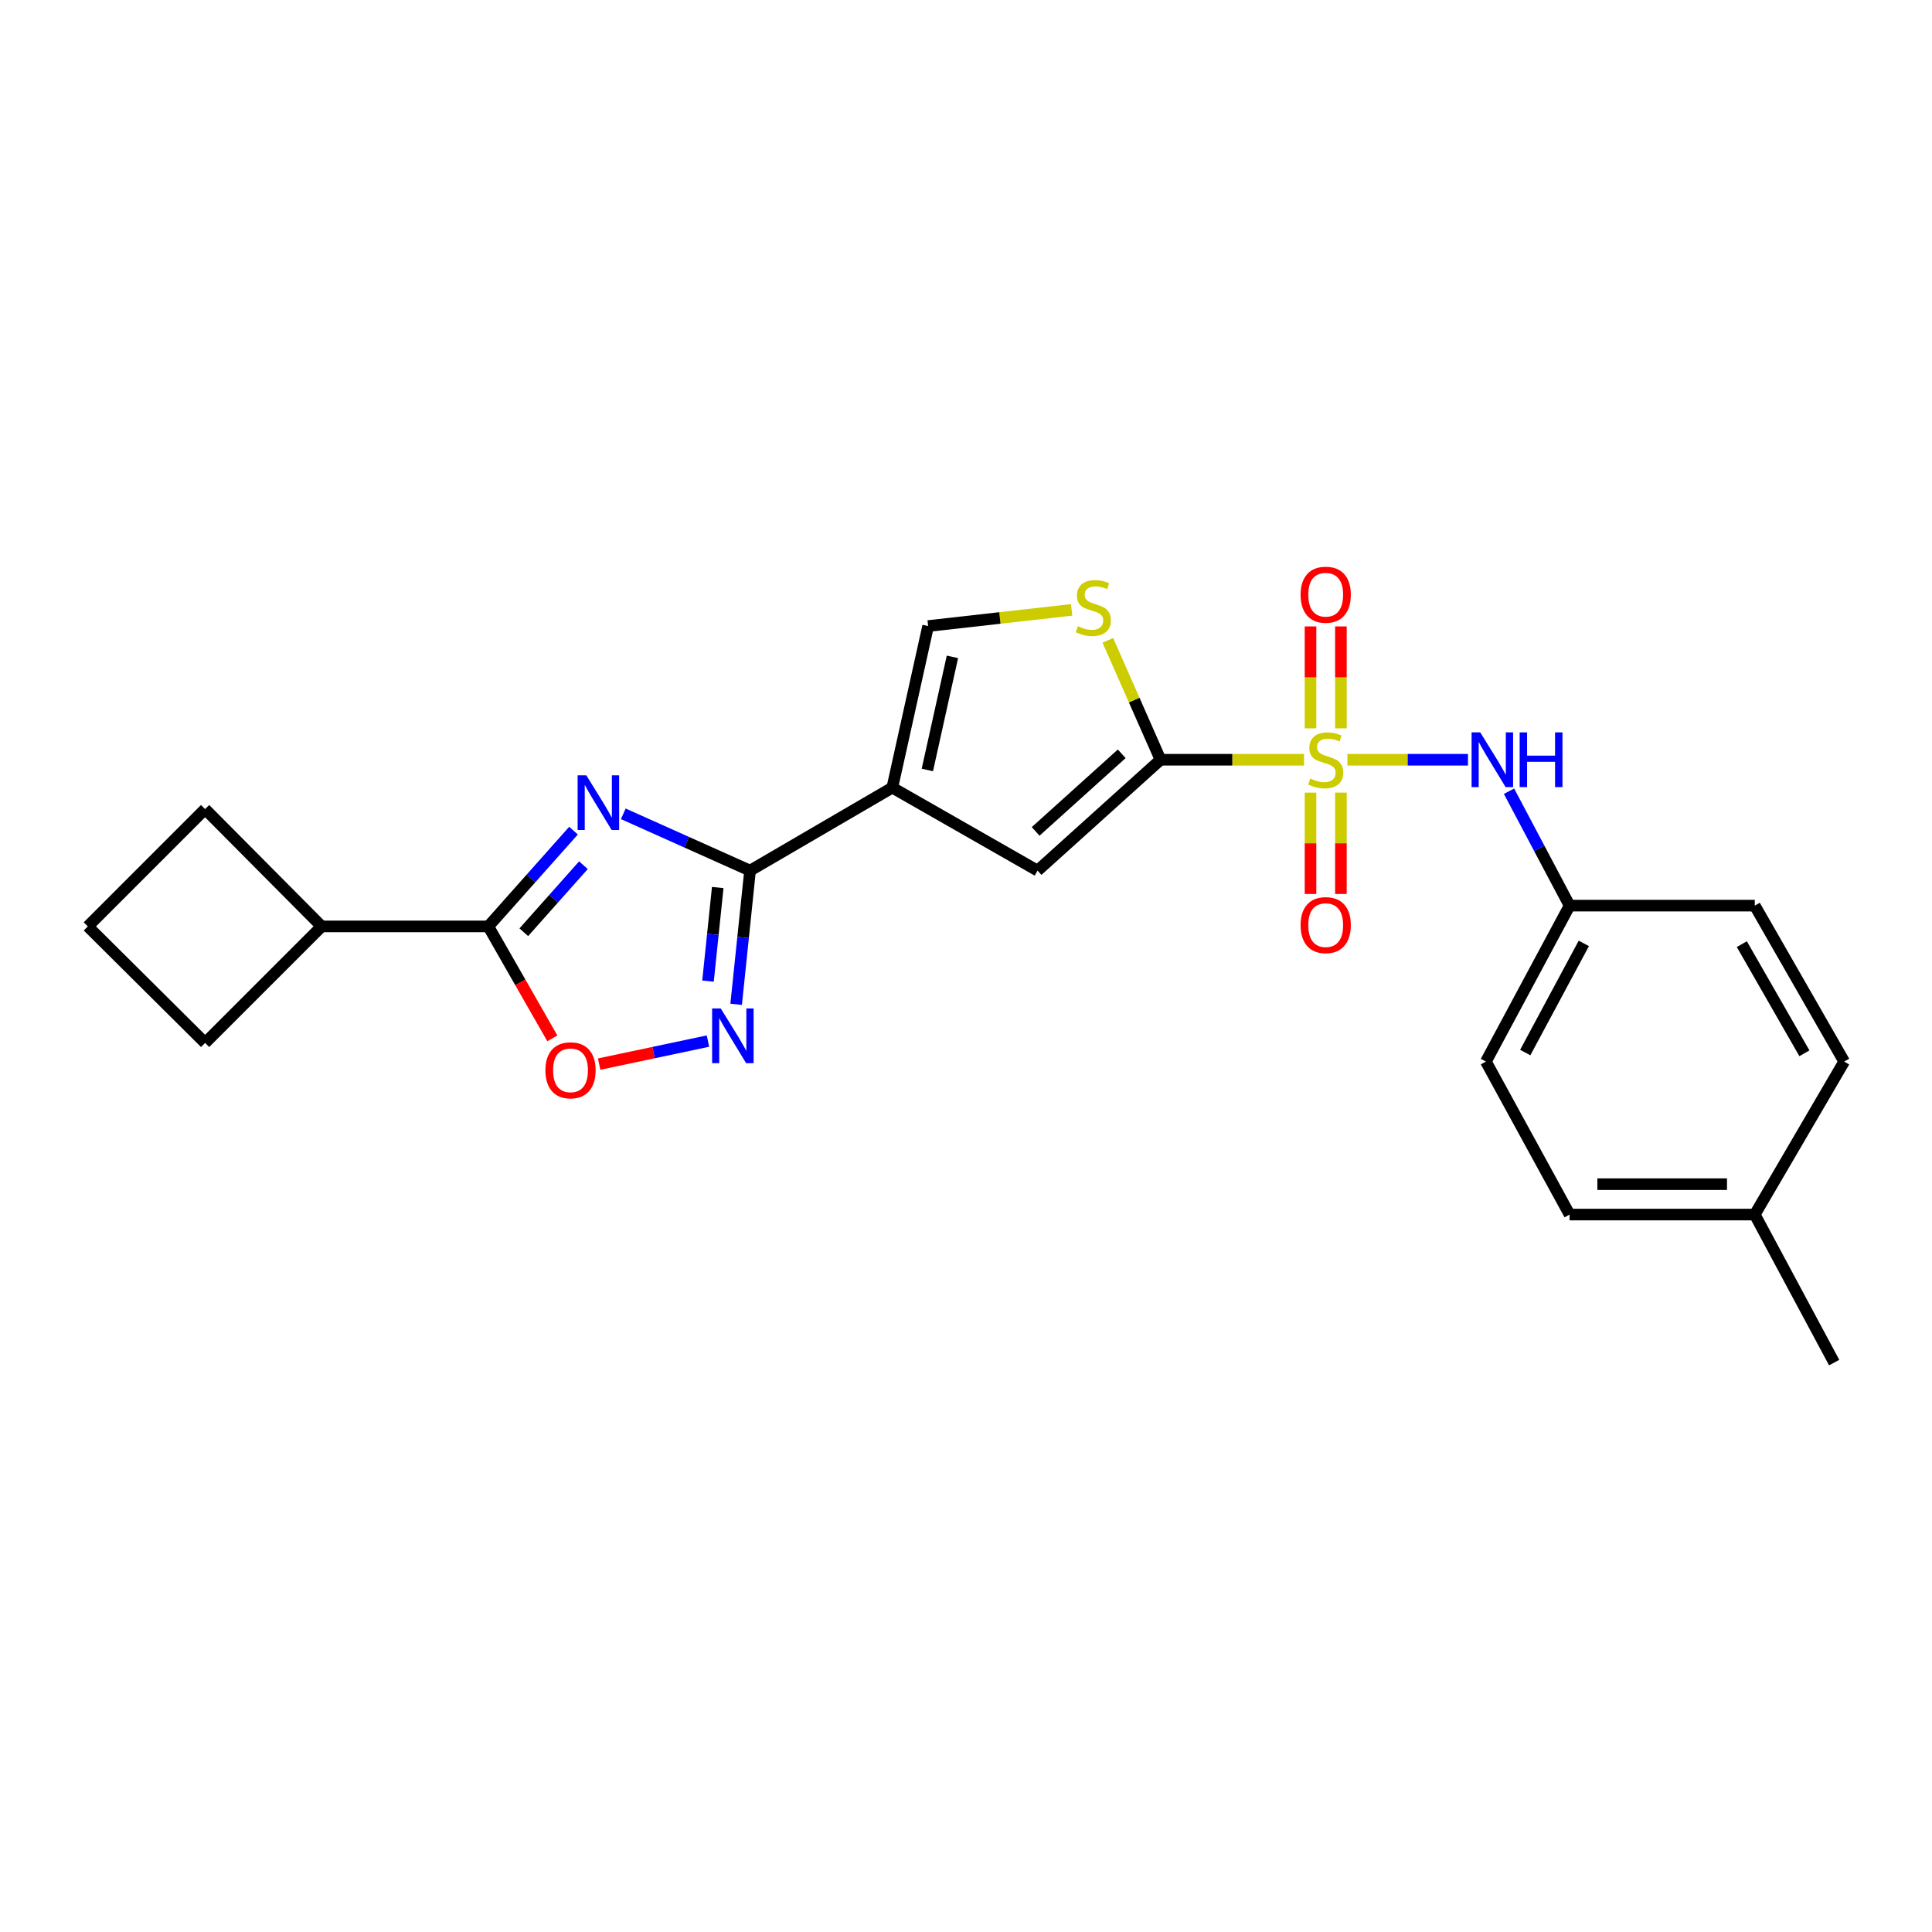 <?xml version='1.0' encoding='iso-8859-1'?>
<svg version='1.1' baseProfile='full'
              xmlns='http://www.w3.org/2000/svg'
                      xmlns:rdkit='http://www.rdkit.org/xml'
                      xmlns:xlink='http://www.w3.org/1999/xlink'
                  xml:space='preserve'
width='1000px' height='1000px' viewBox='0 0 1000 1000'>
<!-- END OF HEADER -->
<rect style='opacity:1.0;fill:#FFFFFF;stroke:none' width='1000' height='1000' x='0' y='0'> </rect>
<path class='bond-1' d='M 674.967,393.24 L 637.826,393.24' style='fill:none;fill-rule:evenodd;stroke:#CCCC00;stroke-width:6px;stroke-linecap:butt;stroke-linejoin:miter;stroke-opacity:1' />
<path class='bond-1' d='M 637.826,393.24 L 600.686,393.24' style='fill:none;fill-rule:evenodd;stroke:#000000;stroke-width:6px;stroke-linecap:butt;stroke-linejoin:miter;stroke-opacity:1' />
<path class='bond-10' d='M 697.42,393.24 L 728.619,393.24' style='fill:none;fill-rule:evenodd;stroke:#CCCC00;stroke-width:6px;stroke-linecap:butt;stroke-linejoin:miter;stroke-opacity:1' />
<path class='bond-10' d='M 728.619,393.24 L 759.818,393.24' style='fill:none;fill-rule:evenodd;stroke:#0000FF;stroke-width:6px;stroke-linecap:butt;stroke-linejoin:miter;stroke-opacity:1' />
<path class='bond-11' d='M 694.049,376.982 L 694.049,350.607' style='fill:none;fill-rule:evenodd;stroke:#CCCC00;stroke-width:6px;stroke-linecap:butt;stroke-linejoin:miter;stroke-opacity:1' />
<path class='bond-11' d='M 694.049,350.607 L 694.049,324.233' style='fill:none;fill-rule:evenodd;stroke:#FF0000;stroke-width:6px;stroke-linecap:butt;stroke-linejoin:miter;stroke-opacity:1' />
<path class='bond-11' d='M 678.319,376.982 L 678.319,350.607' style='fill:none;fill-rule:evenodd;stroke:#CCCC00;stroke-width:6px;stroke-linecap:butt;stroke-linejoin:miter;stroke-opacity:1' />
<path class='bond-11' d='M 678.319,350.607 L 678.319,324.233' style='fill:none;fill-rule:evenodd;stroke:#FF0000;stroke-width:6px;stroke-linecap:butt;stroke-linejoin:miter;stroke-opacity:1' />
<path class='bond-12' d='M 678.319,410.258 L 678.319,436.49' style='fill:none;fill-rule:evenodd;stroke:#CCCC00;stroke-width:6px;stroke-linecap:butt;stroke-linejoin:miter;stroke-opacity:1' />
<path class='bond-12' d='M 678.319,436.49 L 678.319,462.723' style='fill:none;fill-rule:evenodd;stroke:#FF0000;stroke-width:6px;stroke-linecap:butt;stroke-linejoin:miter;stroke-opacity:1' />
<path class='bond-12' d='M 694.049,410.258 L 694.049,436.49' style='fill:none;fill-rule:evenodd;stroke:#CCCC00;stroke-width:6px;stroke-linecap:butt;stroke-linejoin:miter;stroke-opacity:1' />
<path class='bond-12' d='M 694.049,436.49 L 694.049,462.723' style='fill:none;fill-rule:evenodd;stroke:#FF0000;stroke-width:6px;stroke-linecap:butt;stroke-linejoin:miter;stroke-opacity:1' />
<path class='bond-0' d='M 322.617,421.229 L 355.421,435.927' style='fill:none;fill-rule:evenodd;stroke:#0000FF;stroke-width:6px;stroke-linecap:butt;stroke-linejoin:miter;stroke-opacity:1' />
<path class='bond-0' d='M 355.421,435.927 L 388.225,450.626' style='fill:none;fill-rule:evenodd;stroke:#000000;stroke-width:6px;stroke-linecap:butt;stroke-linejoin:miter;stroke-opacity:1' />
<path class='bond-5' d='M 296.843,429.937 L 274.797,454.722' style='fill:none;fill-rule:evenodd;stroke:#0000FF;stroke-width:6px;stroke-linecap:butt;stroke-linejoin:miter;stroke-opacity:1' />
<path class='bond-5' d='M 274.797,454.722 L 252.751,479.507' style='fill:none;fill-rule:evenodd;stroke:#000000;stroke-width:6px;stroke-linecap:butt;stroke-linejoin:miter;stroke-opacity:1' />
<path class='bond-5' d='M 301.982,447.826 L 286.55,465.176' style='fill:none;fill-rule:evenodd;stroke:#0000FF;stroke-width:6px;stroke-linecap:butt;stroke-linejoin:miter;stroke-opacity:1' />
<path class='bond-5' d='M 286.55,465.176 L 271.118,482.525' style='fill:none;fill-rule:evenodd;stroke:#000000;stroke-width:6px;stroke-linecap:butt;stroke-linejoin:miter;stroke-opacity:1' />
<path class='bond-6' d='M 600.686,393.24 L 537.034,450.626' style='fill:none;fill-rule:evenodd;stroke:#000000;stroke-width:6px;stroke-linecap:butt;stroke-linejoin:miter;stroke-opacity:1' />
<path class='bond-6' d='M 580.606,390.165 L 536.049,430.336' style='fill:none;fill-rule:evenodd;stroke:#000000;stroke-width:6px;stroke-linecap:butt;stroke-linejoin:miter;stroke-opacity:1' />
<path class='bond-7' d='M 600.686,393.24 L 587.05,362.341' style='fill:none;fill-rule:evenodd;stroke:#000000;stroke-width:6px;stroke-linecap:butt;stroke-linejoin:miter;stroke-opacity:1' />
<path class='bond-7' d='M 587.05,362.341 L 573.415,331.443' style='fill:none;fill-rule:evenodd;stroke:#CCCC00;stroke-width:6px;stroke-linecap:butt;stroke-linejoin:miter;stroke-opacity:1' />
<path class='bond-2' d='M 388.225,450.626 L 461.856,407.676' style='fill:none;fill-rule:evenodd;stroke:#000000;stroke-width:6px;stroke-linecap:butt;stroke-linejoin:miter;stroke-opacity:1' />
<path class='bond-4' d='M 388.225,450.626 L 384.625,485.229' style='fill:none;fill-rule:evenodd;stroke:#000000;stroke-width:6px;stroke-linecap:butt;stroke-linejoin:miter;stroke-opacity:1' />
<path class='bond-4' d='M 384.625,485.229 L 381.026,519.832' style='fill:none;fill-rule:evenodd;stroke:#0000FF;stroke-width:6px;stroke-linecap:butt;stroke-linejoin:miter;stroke-opacity:1' />
<path class='bond-4' d='M 371.5,459.379 L 368.98,483.602' style='fill:none;fill-rule:evenodd;stroke:#000000;stroke-width:6px;stroke-linecap:butt;stroke-linejoin:miter;stroke-opacity:1' />
<path class='bond-4' d='M 368.98,483.602 L 366.461,507.824' style='fill:none;fill-rule:evenodd;stroke:#0000FF;stroke-width:6px;stroke-linecap:butt;stroke-linejoin:miter;stroke-opacity:1' />
<path class='bond-3' d='M 461.856,407.676 L 537.034,450.626' style='fill:none;fill-rule:evenodd;stroke:#000000;stroke-width:6px;stroke-linecap:butt;stroke-linejoin:miter;stroke-opacity:1' />
<path class='bond-24' d='M 461.856,407.676 L 480.399,324.039' style='fill:none;fill-rule:evenodd;stroke:#000000;stroke-width:6px;stroke-linecap:butt;stroke-linejoin:miter;stroke-opacity:1' />
<path class='bond-24' d='M 479.994,398.535 L 492.974,339.989' style='fill:none;fill-rule:evenodd;stroke:#000000;stroke-width:6px;stroke-linecap:butt;stroke-linejoin:miter;stroke-opacity:1' />
<path class='bond-8' d='M 366.442,538.866 L 338.279,544.82' style='fill:none;fill-rule:evenodd;stroke:#0000FF;stroke-width:6px;stroke-linecap:butt;stroke-linejoin:miter;stroke-opacity:1' />
<path class='bond-8' d='M 338.279,544.82 L 310.117,550.774' style='fill:none;fill-rule:evenodd;stroke:#FF0000;stroke-width:6px;stroke-linecap:butt;stroke-linejoin:miter;stroke-opacity:1' />
<path class='bond-13' d='M 252.751,479.507 L 166.492,479.507' style='fill:none;fill-rule:evenodd;stroke:#000000;stroke-width:6px;stroke-linecap:butt;stroke-linejoin:miter;stroke-opacity:1' />
<path class='bond-26' d='M 252.751,479.507 L 269.318,508.476' style='fill:none;fill-rule:evenodd;stroke:#000000;stroke-width:6px;stroke-linecap:butt;stroke-linejoin:miter;stroke-opacity:1' />
<path class='bond-26' d='M 269.318,508.476 L 285.884,537.444' style='fill:none;fill-rule:evenodd;stroke:#FF0000;stroke-width:6px;stroke-linecap:butt;stroke-linejoin:miter;stroke-opacity:1' />
<path class='bond-9' d='M 554.667,315.674 L 517.533,319.857' style='fill:none;fill-rule:evenodd;stroke:#CCCC00;stroke-width:6px;stroke-linecap:butt;stroke-linejoin:miter;stroke-opacity:1' />
<path class='bond-9' d='M 517.533,319.857 L 480.399,324.039' style='fill:none;fill-rule:evenodd;stroke:#000000;stroke-width:6px;stroke-linecap:butt;stroke-linejoin:miter;stroke-opacity:1' />
<path class='bond-14' d='M 781.064,409.536 L 796.742,439.143' style='fill:none;fill-rule:evenodd;stroke:#0000FF;stroke-width:6px;stroke-linecap:butt;stroke-linejoin:miter;stroke-opacity:1' />
<path class='bond-14' d='M 796.742,439.143 L 812.421,468.75' style='fill:none;fill-rule:evenodd;stroke:#000000;stroke-width:6px;stroke-linecap:butt;stroke-linejoin:miter;stroke-opacity:1' />
<path class='bond-21' d='M 166.492,479.507 L 106.161,418.783' style='fill:none;fill-rule:evenodd;stroke:#000000;stroke-width:6px;stroke-linecap:butt;stroke-linejoin:miter;stroke-opacity:1' />
<path class='bond-22' d='M 166.492,479.507 L 106.161,539.821' style='fill:none;fill-rule:evenodd;stroke:#000000;stroke-width:6px;stroke-linecap:butt;stroke-linejoin:miter;stroke-opacity:1' />
<path class='bond-16' d='M 812.421,468.75 L 908.266,468.75' style='fill:none;fill-rule:evenodd;stroke:#000000;stroke-width:6px;stroke-linecap:butt;stroke-linejoin:miter;stroke-opacity:1' />
<path class='bond-17' d='M 812.421,468.75 L 769.104,549.468' style='fill:none;fill-rule:evenodd;stroke:#000000;stroke-width:6px;stroke-linecap:butt;stroke-linejoin:miter;stroke-opacity:1' />
<path class='bond-17' d='M 819.784,488.295 L 789.462,544.798' style='fill:none;fill-rule:evenodd;stroke:#000000;stroke-width:6px;stroke-linecap:butt;stroke-linejoin:miter;stroke-opacity:1' />
<path class='bond-15' d='M 908.266,628.657 L 812.421,628.657' style='fill:none;fill-rule:evenodd;stroke:#000000;stroke-width:6px;stroke-linecap:butt;stroke-linejoin:miter;stroke-opacity:1' />
<path class='bond-15' d='M 893.889,612.927 L 826.798,612.927' style='fill:none;fill-rule:evenodd;stroke:#000000;stroke-width:6px;stroke-linecap:butt;stroke-linejoin:miter;stroke-opacity:1' />
<path class='bond-23' d='M 908.266,628.657 L 949.363,705.277' style='fill:none;fill-rule:evenodd;stroke:#000000;stroke-width:6px;stroke-linecap:butt;stroke-linejoin:miter;stroke-opacity:1' />
<path class='bond-25' d='M 908.266,628.657 L 954.545,549.468' style='fill:none;fill-rule:evenodd;stroke:#000000;stroke-width:6px;stroke-linecap:butt;stroke-linejoin:miter;stroke-opacity:1' />
<path class='bond-18' d='M 908.266,468.75 L 954.545,549.468' style='fill:none;fill-rule:evenodd;stroke:#000000;stroke-width:6px;stroke-linecap:butt;stroke-linejoin:miter;stroke-opacity:1' />
<path class='bond-18' d='M 901.562,488.681 L 933.958,545.184' style='fill:none;fill-rule:evenodd;stroke:#000000;stroke-width:6px;stroke-linecap:butt;stroke-linejoin:miter;stroke-opacity:1' />
<path class='bond-19' d='M 769.104,549.468 L 812.421,628.657' style='fill:none;fill-rule:evenodd;stroke:#000000;stroke-width:6px;stroke-linecap:butt;stroke-linejoin:miter;stroke-opacity:1' />
<path class='bond-20' d='M 45.455,479.507 L 106.161,539.821' style='fill:none;fill-rule:evenodd;stroke:#000000;stroke-width:6px;stroke-linecap:butt;stroke-linejoin:miter;stroke-opacity:1' />
<path class='bond-27' d='M 45.455,479.507 L 106.161,418.783' style='fill:none;fill-rule:evenodd;stroke:#000000;stroke-width:6px;stroke-linecap:butt;stroke-linejoin:miter;stroke-opacity:1' />
<path  class='atom-0' d='M 678.184 402.96
Q 678.504 403.08, 679.824 403.64
Q 681.144 404.2, 682.584 404.56
Q 684.064 404.88, 685.504 404.88
Q 688.184 404.88, 689.744 403.6
Q 691.304 402.28, 691.304 400
Q 691.304 398.44, 690.504 397.48
Q 689.744 396.52, 688.544 396
Q 687.344 395.48, 685.344 394.88
Q 682.824 394.12, 681.304 393.4
Q 679.824 392.68, 678.744 391.16
Q 677.704 389.64, 677.704 387.08
Q 677.704 383.52, 680.104 381.32
Q 682.544 379.12, 687.344 379.12
Q 690.624 379.12, 694.344 380.68
L 693.424 383.76
Q 690.024 382.36, 687.464 382.36
Q 684.704 382.36, 683.184 383.52
Q 681.664 384.64, 681.704 386.6
Q 681.704 388.12, 682.464 389.04
Q 683.264 389.96, 684.384 390.48
Q 685.544 391, 687.464 391.6
Q 690.024 392.4, 691.544 393.2
Q 693.064 394, 694.144 395.64
Q 695.264 397.24, 695.264 400
Q 695.264 403.92, 692.624 406.04
Q 690.024 408.12, 685.664 408.12
Q 683.144 408.12, 681.224 407.56
Q 679.344 407.04, 677.104 406.12
L 678.184 402.96
' fill='#CCCC00'/>
<path  class='atom-1' d='M 303.466 401.293
L 312.746 416.293
Q 313.666 417.773, 315.146 420.453
Q 316.626 423.133, 316.706 423.293
L 316.706 401.293
L 320.466 401.293
L 320.466 429.613
L 316.586 429.613
L 306.626 413.213
Q 305.466 411.293, 304.226 409.093
Q 303.026 406.893, 302.666 406.213
L 302.666 429.613
L 298.986 429.613
L 298.986 401.293
L 303.466 401.293
' fill='#0000FF'/>
<path  class='atom-5' d='M 373.069 521.982
L 382.349 536.982
Q 383.269 538.462, 384.749 541.142
Q 386.229 543.822, 386.309 543.982
L 386.309 521.982
L 390.069 521.982
L 390.069 550.302
L 386.189 550.302
L 376.229 533.902
Q 375.069 531.982, 373.829 529.782
Q 372.629 527.582, 372.269 526.902
L 372.269 550.302
L 368.589 550.302
L 368.589 521.982
L 373.069 521.982
' fill='#0000FF'/>
<path  class='atom-8' d='M 557.898 324.129
Q 558.218 324.249, 559.538 324.809
Q 560.858 325.369, 562.298 325.729
Q 563.778 326.049, 565.218 326.049
Q 567.898 326.049, 569.458 324.769
Q 571.018 323.449, 571.018 321.169
Q 571.018 319.609, 570.218 318.649
Q 569.458 317.689, 568.258 317.169
Q 567.058 316.649, 565.058 316.049
Q 562.538 315.289, 561.018 314.569
Q 559.538 313.849, 558.458 312.329
Q 557.418 310.809, 557.418 308.249
Q 557.418 304.689, 559.818 302.489
Q 562.258 300.289, 567.058 300.289
Q 570.338 300.289, 574.058 301.849
L 573.138 304.929
Q 569.738 303.529, 567.178 303.529
Q 564.418 303.529, 562.898 304.689
Q 561.378 305.809, 561.418 307.769
Q 561.418 309.289, 562.178 310.209
Q 562.978 311.129, 564.098 311.649
Q 565.258 312.169, 567.178 312.769
Q 569.738 313.569, 571.258 314.369
Q 572.778 315.169, 573.858 316.809
Q 574.978 318.409, 574.978 321.169
Q 574.978 325.089, 572.338 327.209
Q 569.738 329.289, 565.378 329.289
Q 562.858 329.289, 560.938 328.729
Q 559.058 328.209, 556.818 327.289
L 557.898 324.129
' fill='#CCCC00'/>
<path  class='atom-9' d='M 282.299 553.987
Q 282.299 547.187, 285.659 543.387
Q 289.019 539.587, 295.299 539.587
Q 301.579 539.587, 304.939 543.387
Q 308.299 547.187, 308.299 553.987
Q 308.299 560.867, 304.899 564.787
Q 301.499 568.667, 295.299 568.667
Q 289.059 568.667, 285.659 564.787
Q 282.299 560.907, 282.299 553.987
M 295.299 565.467
Q 299.619 565.467, 301.939 562.587
Q 304.299 559.667, 304.299 553.987
Q 304.299 548.427, 301.939 545.627
Q 299.619 542.787, 295.299 542.787
Q 290.979 542.787, 288.619 545.587
Q 286.299 548.387, 286.299 553.987
Q 286.299 559.707, 288.619 562.587
Q 290.979 565.467, 295.299 565.467
' fill='#FF0000'/>
<path  class='atom-11' d='M 766.174 379.08
L 775.454 394.08
Q 776.374 395.56, 777.854 398.24
Q 779.334 400.92, 779.414 401.08
L 779.414 379.08
L 783.174 379.08
L 783.174 407.4
L 779.294 407.4
L 769.334 391
Q 768.174 389.08, 766.934 386.88
Q 765.734 384.68, 765.374 384
L 765.374 407.4
L 761.694 407.4
L 761.694 379.08
L 766.174 379.08
' fill='#0000FF'/>
<path  class='atom-11' d='M 786.574 379.08
L 790.414 379.08
L 790.414 391.12
L 804.894 391.12
L 804.894 379.08
L 808.734 379.08
L 808.734 407.4
L 804.894 407.4
L 804.894 394.32
L 790.414 394.32
L 790.414 407.4
L 786.574 407.4
L 786.574 379.08
' fill='#0000FF'/>
<path  class='atom-12' d='M 673.184 307.822
Q 673.184 301.022, 676.544 297.222
Q 679.904 293.422, 686.184 293.422
Q 692.464 293.422, 695.824 297.222
Q 699.184 301.022, 699.184 307.822
Q 699.184 314.702, 695.784 318.622
Q 692.384 322.502, 686.184 322.502
Q 679.944 322.502, 676.544 318.622
Q 673.184 314.742, 673.184 307.822
M 686.184 319.302
Q 690.504 319.302, 692.824 316.422
Q 695.184 313.502, 695.184 307.822
Q 695.184 302.262, 692.824 299.462
Q 690.504 296.622, 686.184 296.622
Q 681.864 296.622, 679.504 299.422
Q 677.184 302.222, 677.184 307.822
Q 677.184 313.542, 679.504 316.422
Q 681.864 319.302, 686.184 319.302
' fill='#FF0000'/>
<path  class='atom-13' d='M 673.184 478.835
Q 673.184 472.035, 676.544 468.235
Q 679.904 464.435, 686.184 464.435
Q 692.464 464.435, 695.824 468.235
Q 699.184 472.035, 699.184 478.835
Q 699.184 485.715, 695.784 489.635
Q 692.384 493.515, 686.184 493.515
Q 679.944 493.515, 676.544 489.635
Q 673.184 485.755, 673.184 478.835
M 686.184 490.315
Q 690.504 490.315, 692.824 487.435
Q 695.184 484.515, 695.184 478.835
Q 695.184 473.275, 692.824 470.475
Q 690.504 467.635, 686.184 467.635
Q 681.864 467.635, 679.504 470.435
Q 677.184 473.235, 677.184 478.835
Q 677.184 484.555, 679.504 487.435
Q 681.864 490.315, 686.184 490.315
' fill='#FF0000'/>
</svg>
